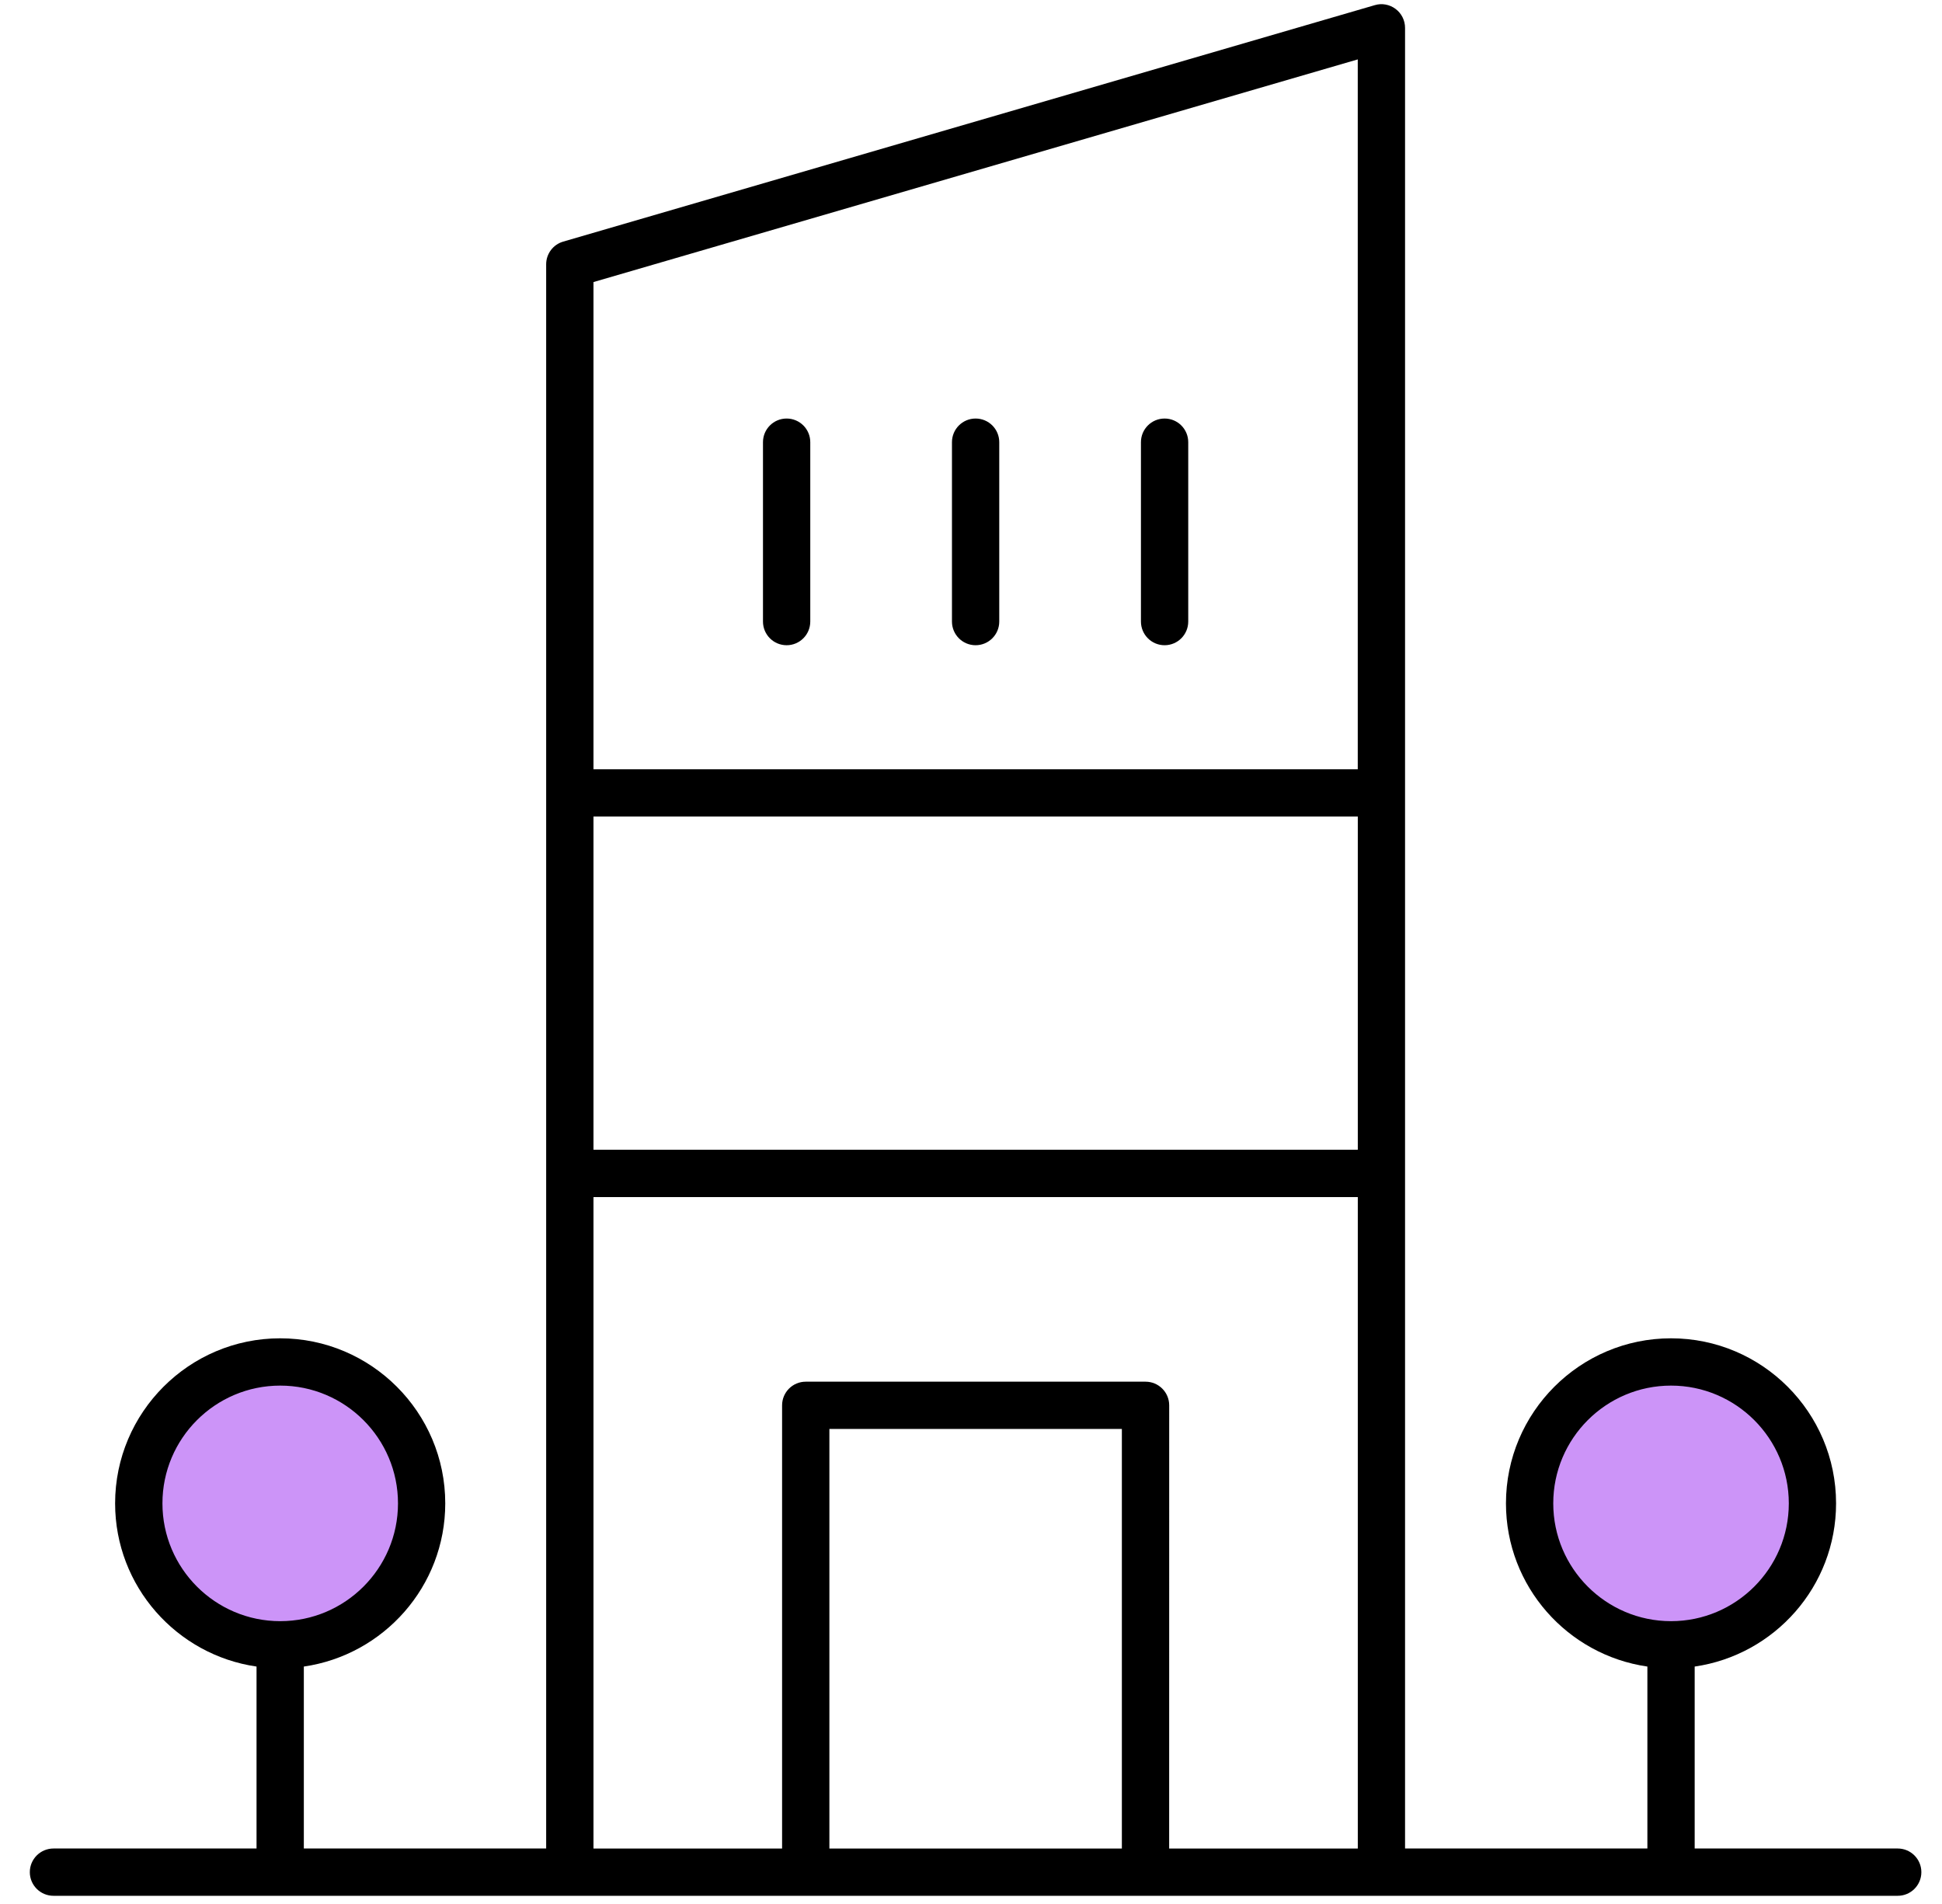 <?xml version="1.0" encoding="UTF-8"?>
<svg viewBox="0 0 51 50" version="1.1" xmlns="http://www.w3.org/2000/svg" xmlns:xlink="http://www.w3.org/1999/xlink">
    <title>building-02</title>
    <g id="Icons" stroke="none" stroke-width="1" fill="none" fill-rule="evenodd">
        <g id="Desktop-HD" transform="translate(-228, -125)">
            <g id="building-02" transform="translate(228.784, 125)">
                <g id="Group-6" transform="translate(3.08, 35.035)" fill="#9828F1" opacity="0.498">
                    <circle id="Oval-Copy-2" cx="40.04" cy="4.235" r="3.85"></circle>
                    <circle id="Oval-Copy-3" cx="3.85" cy="4.235" r="3.85"></circle>
                </g>
                <path d="M49.053,48.543 L43.721,48.543 L43.721,43.765 C45.817,43.462 47.434,41.659 47.434,39.48 C47.434,37.09 45.49,35.145 43.1,35.145 C40.709,35.145 38.765,37.09 38.765,39.48 C38.765,41.659 40.382,43.462 42.479,43.765 L42.479,48.543 L36.115,48.543 L36.115,0.732 C36.115,0.536 36.023,0.352 35.867,0.235 C35.71,0.117 35.507,0.079 35.321,0.135 L14.006,6.345 C13.741,6.422 13.559,6.665 13.559,6.941 L13.559,48.543 L7.195,48.543 L7.195,43.765 C9.291,43.462 10.909,41.659 10.909,39.48 C10.909,37.09 8.964,35.145 6.573,35.145 C4.184,35.145 2.239,37.09 2.239,39.48 C2.239,41.659 3.857,43.462 5.953,43.765 L5.953,48.543 L0.621,48.543 C0.278,48.543 -0.001,48.821 -0.001,49.164 C-0.001,49.507 0.277,49.785 0.621,49.785 L49.053,49.785 C49.396,49.785 49.674,49.508 49.674,49.164 C49.674,48.821 49.396,48.543 49.053,48.543 L49.053,48.543 Z M40.007,39.48 C40.007,37.774 41.394,36.387 43.1,36.387 C44.805,36.387 46.193,37.774 46.193,39.48 C46.193,41.185 44.805,42.573 43.1,42.573 C41.394,42.573 40.007,41.185 40.007,39.48 Z M3.482,39.48 C3.482,37.774 4.869,36.387 6.575,36.387 C8.28,36.387 9.668,37.774 9.668,39.48 C9.668,41.185 8.28,42.573 6.575,42.573 C4.869,42.573 3.482,41.185 3.482,39.48 Z M14.802,21.443 L34.874,21.443 L34.874,30.193 L14.802,30.193 L14.802,21.443 Z M34.873,1.56 L34.873,20.201 L14.802,20.201 L14.802,7.407 L34.873,1.56 Z M14.802,31.436 L34.874,31.436 L34.874,48.544 L29.92,48.544 L29.921,36.905 C29.921,36.562 29.643,36.284 29.3,36.284 L20.376,36.284 C20.033,36.284 19.755,36.562 19.755,36.905 L19.755,48.544 L14.802,48.544 L14.802,31.436 Z M28.678,48.544 L20.997,48.544 L20.997,37.525 L28.678,37.525 L28.678,48.544 Z" id="Shape" fill="#000000" fill-rule="nonzero"></path>
                <path d="M29.8,16.944 C30.143,16.944 30.421,16.666 30.421,16.322 L30.421,11.612 C30.421,11.269 30.144,10.991 29.8,10.991 C29.457,10.991 29.179,11.269 29.179,11.612 L29.179,16.322 C29.179,16.666 29.457,16.944 29.8,16.944 Z" id="Path" fill="#000000" fill-rule="nonzero"></path>
                <path d="M24.837,16.944 C25.18,16.944 25.458,16.666 25.458,16.322 L25.458,11.612 C25.458,11.269 25.181,10.991 24.837,10.991 C24.494,10.991 24.216,11.269 24.216,11.612 L24.216,16.322 C24.216,16.666 24.494,16.944 24.837,16.944 Z" id="Path" fill="#000000" fill-rule="nonzero"></path>
                <path d="M19.874,16.944 C20.217,16.944 20.495,16.666 20.495,16.322 L20.495,11.612 C20.495,11.269 20.218,10.991 19.874,10.991 C19.531,10.991 19.253,11.269 19.253,11.612 L19.253,16.322 C19.253,16.666 19.531,16.944 19.874,16.944 Z" id="Path" fill="#000000" fill-rule="nonzero"></path>
            </g>
        </g>
    </g>
</svg>